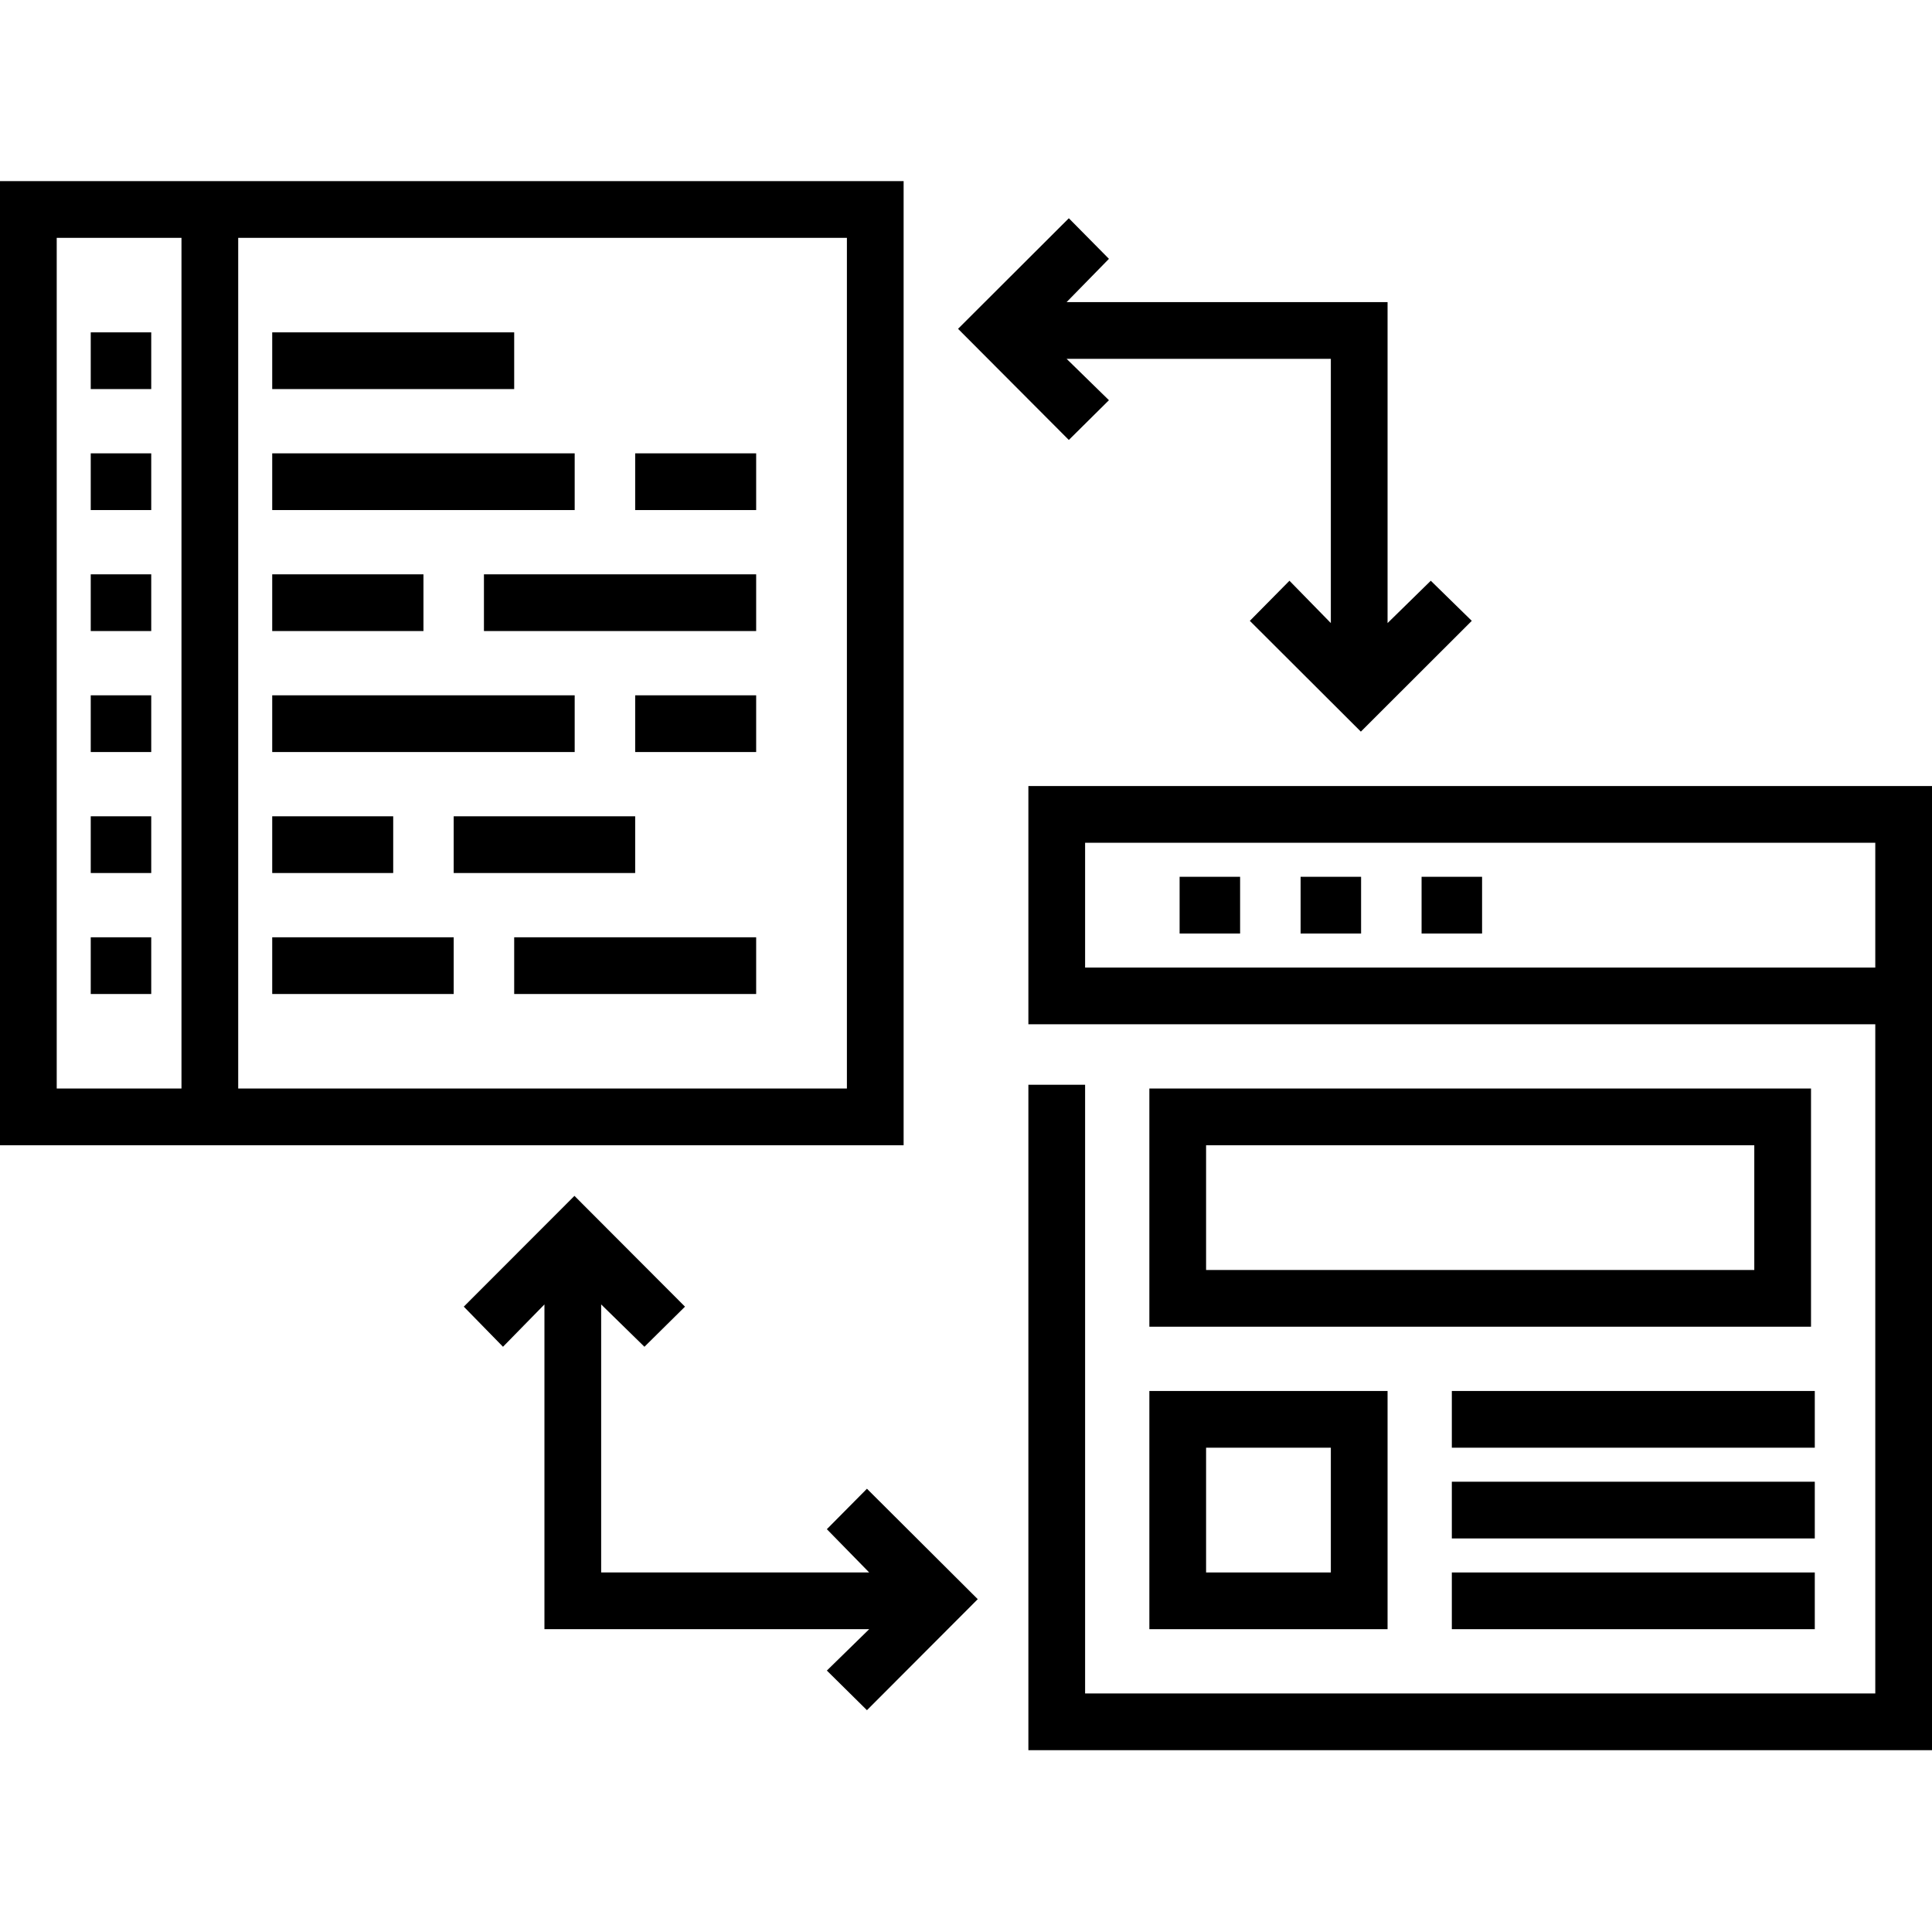 <?xml version="1.0"?>
<svg xmlns="http://www.w3.org/2000/svg" height="60" viewBox="0 -48 512 512" width="60"><path d="m239.469 0h-239.469v255.5h239.469zm-191.375 240.469h-33.062v-225.438h33.062zm176.344 0h-161.312v-225.438h161.312zm0 0"/><path d="m24.047 40.078h16.031v15.031h-16.031zm0 0"/><path d="m72.141 72.141h80.156v15.031h-80.156zm0 0"/><path d="m24.047 72.141h16.031v15.031h-16.031zm0 0"/><path d="m168.328 72.141h32.062v15.031h-32.062zm0 0"/><path d="m128.25 104.203h72.141v15.031h-72.141zm0 0"/><path d="m72.141 104.203h40.078v15.031h-40.078zm0 0"/><path d="m24.047 104.203h16.031v15.031h-16.031zm0 0"/><path d="m72.141 40.078h64.125v15.031h-64.125zm0 0"/><path d="m72.141 136.266h80.156v15.031h-80.156zm0 0"/><path d="m24.047 136.266h16.031v15.031h-16.031zm0 0"/><path d="m168.328 136.266h32.062v15.031h-32.062zm0 0"/><path d="m72.141 168.328h32.062v15.031h-32.062zm0 0"/><path d="m24.047 168.328h16.031v15.031h-16.031zm0 0"/><path d="m120.234 168.328h48.094v15.031h-48.094zm0 0"/><path d="m72.141 200.391h48.094v15.031h-48.094zm0 0"/><path d="m24.047 200.391h16.031v15.031h-16.031zm0 0"/><path d="m136.266 200.391h64.125v15.031h-64.125zm0 0"/><path d="m272.531 160.312v63.125h224.438v177.344h-209.406v-161.312h-15.031v176.344h239.469v-255.5zm224.438 48.094h-209.406v-33.062h209.406zm0 0"/><path d="m312.609 184.359h16.031v15.031h-16.031zm0 0"/><path d="m344.672 184.359h16.031v15.031h-16.031zm0 0"/><path d="m376.734 184.359h16.031v15.031h-16.031zm0 0"/><path d="m304.594 303.594h175.344v-63.125h-175.344zm15.031-48.094h145.281v33.062h-145.281zm0 0"/><path d="m304.594 383.75h63.125v-63.125h-63.125zm15.031-48.094h33.062v33.062h-33.062zm0 0"/><path d="m384.75 320.625h96.188v15.031h-96.188zm0 0"/><path d="m384.75 344.672h96.188v15.031h-96.188zm0 0"/><path d="m384.75 368.719h96.188v15.031h-96.188zm0 0"/><path d="m293.879 58.059-11.219-10.965h70.027v70.027l-10.969-11.219-10.5 10.629 29.422 29.359 29.395-29.359-10.863-10.629-11.453 11.219v-85.059h-85.059l11.219-11.469-10.629-10.754-29.359 29.301 29.359 29.453zm0 0"/><path d="m219.125 357.25 11.219 11.469h-71.031v-71.031l11.469 11.219 10.75-10.629-29.297-29.359-29.328 29.359 10.391 10.629 10.984-11.219v86.062h86.062l-11.219 10.969 10.625 10.5 29.363-29.422-29.363-29.266zm0 0"/></svg>
